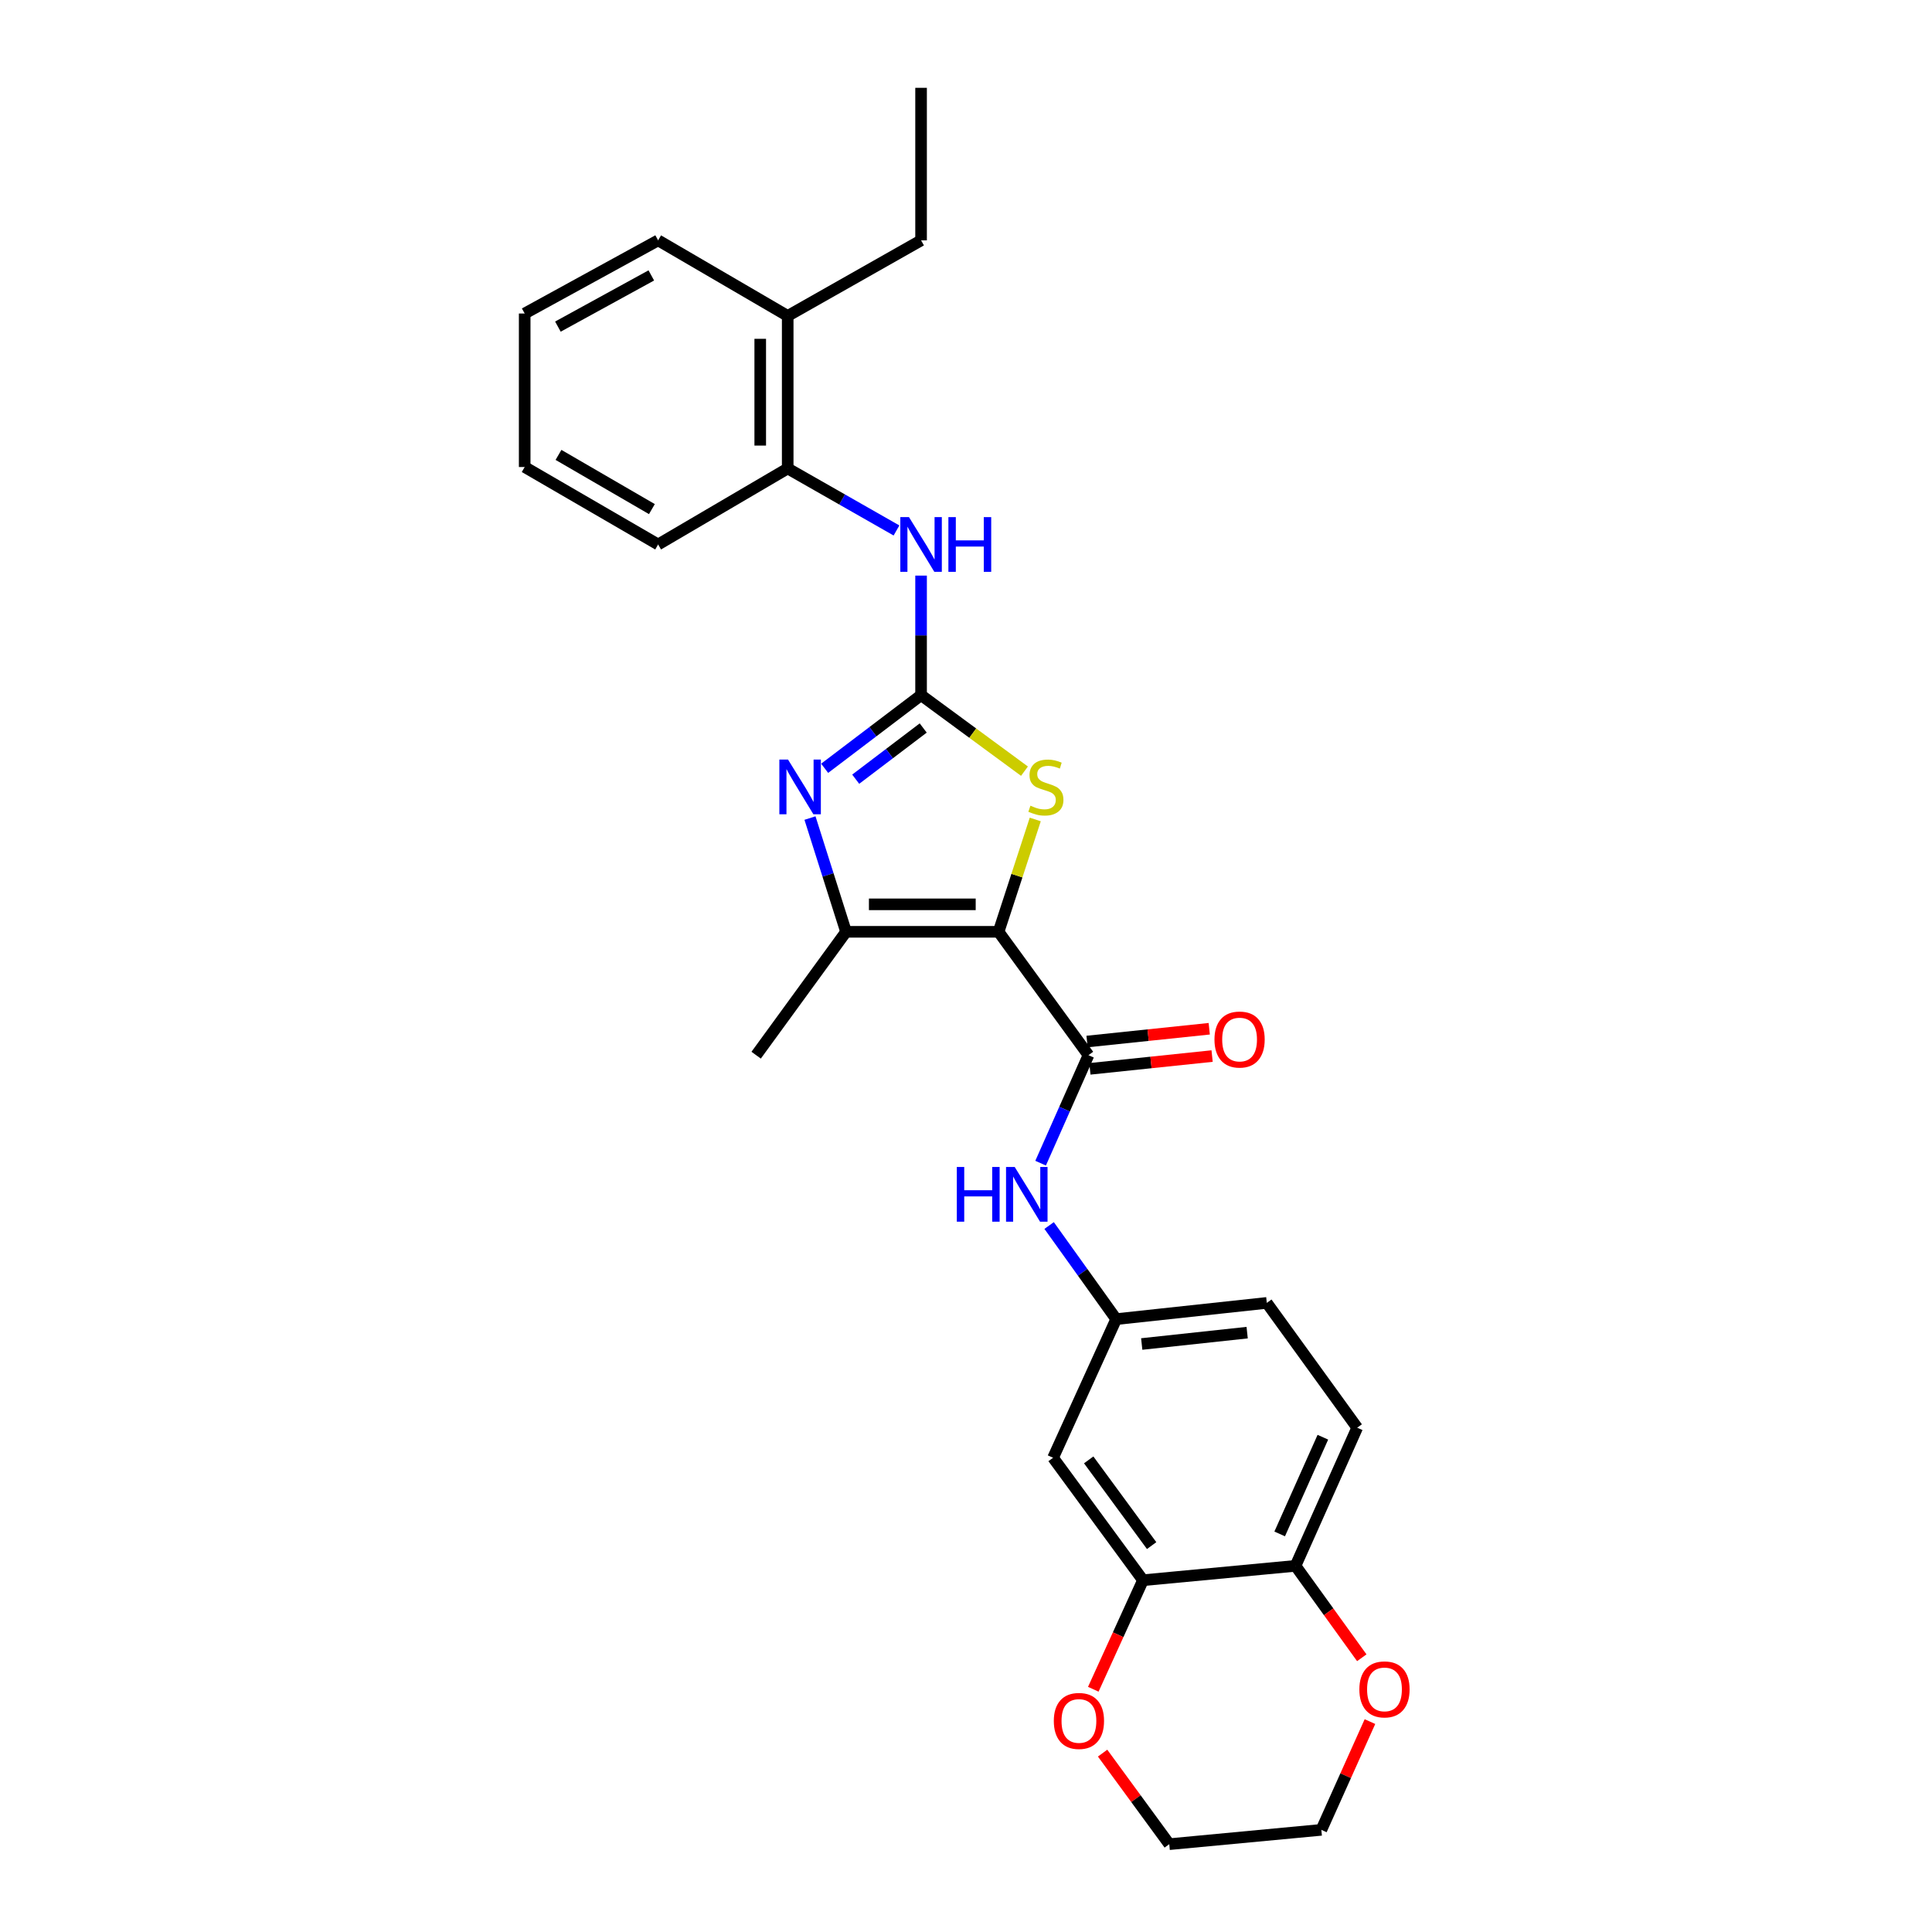 <?xml version='1.0' encoding='iso-8859-1'?>
<svg version='1.1' baseProfile='full'
              xmlns='http://www.w3.org/2000/svg'
                      xmlns:rdkit='http://www.rdkit.org/xml'
                      xmlns:xlink='http://www.w3.org/1999/xlink'
                  xml:space='preserve'
width='1000px' height='1000px' viewBox='0 0 1000 1000'>
<!-- END OF HEADER -->
<rect style='opacity:1.0;fill:#FFFFFF;stroke:none' width='1000' height='1000' x='0' y='0'> </rect>
<path class='bond-2' d='M 516.86,482.301 L 526.354,453.228' style='fill:none;fill-rule:evenodd;stroke:#000000;stroke-width:6px;stroke-linecap:butt;stroke-linejoin:miter;stroke-opacity:1' />
<path class='bond-2' d='M 526.354,453.228 L 535.848,424.155' style='fill:none;fill-rule:evenodd;stroke:#CCCC00;stroke-width:6px;stroke-linecap:butt;stroke-linejoin:miter;stroke-opacity:1' />
<path class='bond-3' d='M 516.86,482.301 L 437.913,482.301' style='fill:none;fill-rule:evenodd;stroke:#000000;stroke-width:6px;stroke-linecap:butt;stroke-linejoin:miter;stroke-opacity:1' />
<path class='bond-3' d='M 505.018,468.085 L 449.755,468.085' style='fill:none;fill-rule:evenodd;stroke:#000000;stroke-width:6px;stroke-linecap:butt;stroke-linejoin:miter;stroke-opacity:1' />
<path class='bond-4' d='M 516.86,482.301 L 563.395,546.163' style='fill:none;fill-rule:evenodd;stroke:#000000;stroke-width:6px;stroke-linecap:butt;stroke-linejoin:miter;stroke-opacity:1' />
<path class='bond-0' d='M 476.747,359.805 L 503.507,379.479' style='fill:none;fill-rule:evenodd;stroke:#000000;stroke-width:6px;stroke-linecap:butt;stroke-linejoin:miter;stroke-opacity:1' />
<path class='bond-0' d='M 503.507,379.479 L 530.267,399.153' style='fill:none;fill-rule:evenodd;stroke:#CCCC00;stroke-width:6px;stroke-linecap:butt;stroke-linejoin:miter;stroke-opacity:1' />
<path class='bond-5' d='M 476.747,359.805 L 476.747,328.868' style='fill:none;fill-rule:evenodd;stroke:#000000;stroke-width:6px;stroke-linecap:butt;stroke-linejoin:miter;stroke-opacity:1' />
<path class='bond-5' d='M 476.747,328.868 L 476.747,297.931' style='fill:none;fill-rule:evenodd;stroke:#0000FF;stroke-width:6px;stroke-linecap:butt;stroke-linejoin:miter;stroke-opacity:1' />
<path class='bond-27' d='M 476.747,359.805 L 451.792,378.735' style='fill:none;fill-rule:evenodd;stroke:#000000;stroke-width:6px;stroke-linecap:butt;stroke-linejoin:miter;stroke-opacity:1' />
<path class='bond-27' d='M 451.792,378.735 L 426.838,397.665' style='fill:none;fill-rule:evenodd;stroke:#0000FF;stroke-width:6px;stroke-linecap:butt;stroke-linejoin:miter;stroke-opacity:1' />
<path class='bond-27' d='M 477.853,376.81 L 460.384,390.061' style='fill:none;fill-rule:evenodd;stroke:#000000;stroke-width:6px;stroke-linecap:butt;stroke-linejoin:miter;stroke-opacity:1' />
<path class='bond-27' d='M 460.384,390.061 L 442.916,403.312' style='fill:none;fill-rule:evenodd;stroke:#0000FF;stroke-width:6px;stroke-linecap:butt;stroke-linejoin:miter;stroke-opacity:1' />
<path class='bond-1' d='M 419.247,423.43 L 428.58,452.865' style='fill:none;fill-rule:evenodd;stroke:#0000FF;stroke-width:6px;stroke-linecap:butt;stroke-linejoin:miter;stroke-opacity:1' />
<path class='bond-1' d='M 428.58,452.865 L 437.913,482.301' style='fill:none;fill-rule:evenodd;stroke:#000000;stroke-width:6px;stroke-linecap:butt;stroke-linejoin:miter;stroke-opacity:1' />
<path class='bond-18' d='M 437.913,482.301 L 391.379,546.163' style='fill:none;fill-rule:evenodd;stroke:#000000;stroke-width:6px;stroke-linecap:butt;stroke-linejoin:miter;stroke-opacity:1' />
<path class='bond-6' d='M 563.395,546.163 L 551.005,574.108' style='fill:none;fill-rule:evenodd;stroke:#000000;stroke-width:6px;stroke-linecap:butt;stroke-linejoin:miter;stroke-opacity:1' />
<path class='bond-6' d='M 551.005,574.108 L 538.615,602.054' style='fill:none;fill-rule:evenodd;stroke:#0000FF;stroke-width:6px;stroke-linecap:butt;stroke-linejoin:miter;stroke-opacity:1' />
<path class='bond-12' d='M 564.134,553.232 L 595.757,549.924' style='fill:none;fill-rule:evenodd;stroke:#000000;stroke-width:6px;stroke-linecap:butt;stroke-linejoin:miter;stroke-opacity:1' />
<path class='bond-12' d='M 595.757,549.924 L 627.381,546.616' style='fill:none;fill-rule:evenodd;stroke:#FF0000;stroke-width:6px;stroke-linecap:butt;stroke-linejoin:miter;stroke-opacity:1' />
<path class='bond-12' d='M 562.655,539.093 L 594.278,535.785' style='fill:none;fill-rule:evenodd;stroke:#000000;stroke-width:6px;stroke-linecap:butt;stroke-linejoin:miter;stroke-opacity:1' />
<path class='bond-12' d='M 594.278,535.785 L 625.902,532.477' style='fill:none;fill-rule:evenodd;stroke:#FF0000;stroke-width:6px;stroke-linecap:butt;stroke-linejoin:miter;stroke-opacity:1' />
<path class='bond-9' d='M 464.021,274.568 L 435.866,258.521' style='fill:none;fill-rule:evenodd;stroke:#0000FF;stroke-width:6px;stroke-linecap:butt;stroke-linejoin:miter;stroke-opacity:1' />
<path class='bond-9' d='M 435.866,258.521 L 407.712,242.475' style='fill:none;fill-rule:evenodd;stroke:#000000;stroke-width:6px;stroke-linecap:butt;stroke-linejoin:miter;stroke-opacity:1' />
<path class='bond-11' d='M 543.03,634.33 L 560.384,658.555' style='fill:none;fill-rule:evenodd;stroke:#0000FF;stroke-width:6px;stroke-linecap:butt;stroke-linejoin:miter;stroke-opacity:1' />
<path class='bond-11' d='M 560.384,658.555 L 577.737,682.78' style='fill:none;fill-rule:evenodd;stroke:#000000;stroke-width:6px;stroke-linecap:butt;stroke-linejoin:miter;stroke-opacity:1' />
<path class='bond-7' d='M 591.606,817.92 L 545.072,754.54' style='fill:none;fill-rule:evenodd;stroke:#000000;stroke-width:6px;stroke-linecap:butt;stroke-linejoin:miter;stroke-opacity:1' />
<path class='bond-7' d='M 596.085,800 L 563.511,755.634' style='fill:none;fill-rule:evenodd;stroke:#000000;stroke-width:6px;stroke-linecap:butt;stroke-linejoin:miter;stroke-opacity:1' />
<path class='bond-13' d='M 591.606,817.92 L 578.746,846.139' style='fill:none;fill-rule:evenodd;stroke:#000000;stroke-width:6px;stroke-linecap:butt;stroke-linejoin:miter;stroke-opacity:1' />
<path class='bond-13' d='M 578.746,846.139 L 565.887,874.357' style='fill:none;fill-rule:evenodd;stroke:#FF0000;stroke-width:6px;stroke-linecap:butt;stroke-linejoin:miter;stroke-opacity:1' />
<path class='bond-28' d='M 591.606,817.92 L 670.553,810.481' style='fill:none;fill-rule:evenodd;stroke:#000000;stroke-width:6px;stroke-linecap:butt;stroke-linejoin:miter;stroke-opacity:1' />
<path class='bond-8' d='M 545.072,754.54 L 577.737,682.78' style='fill:none;fill-rule:evenodd;stroke:#000000;stroke-width:6px;stroke-linecap:butt;stroke-linejoin:miter;stroke-opacity:1' />
<path class='bond-15' d='M 407.712,242.475 L 407.712,163.528' style='fill:none;fill-rule:evenodd;stroke:#000000;stroke-width:6px;stroke-linecap:butt;stroke-linejoin:miter;stroke-opacity:1' />
<path class='bond-15' d='M 393.496,230.632 L 393.496,175.37' style='fill:none;fill-rule:evenodd;stroke:#000000;stroke-width:6px;stroke-linecap:butt;stroke-linejoin:miter;stroke-opacity:1' />
<path class='bond-19' d='M 407.712,242.475 L 340.643,281.822' style='fill:none;fill-rule:evenodd;stroke:#000000;stroke-width:6px;stroke-linecap:butt;stroke-linejoin:miter;stroke-opacity:1' />
<path class='bond-10' d='M 670.553,810.481 L 702.484,738.973' style='fill:none;fill-rule:evenodd;stroke:#000000;stroke-width:6px;stroke-linecap:butt;stroke-linejoin:miter;stroke-opacity:1' />
<path class='bond-10' d='M 662.362,793.958 L 684.713,743.903' style='fill:none;fill-rule:evenodd;stroke:#000000;stroke-width:6px;stroke-linecap:butt;stroke-linejoin:miter;stroke-opacity:1' />
<path class='bond-14' d='M 670.553,810.481 L 687.706,834.267' style='fill:none;fill-rule:evenodd;stroke:#000000;stroke-width:6px;stroke-linecap:butt;stroke-linejoin:miter;stroke-opacity:1' />
<path class='bond-14' d='M 687.706,834.267 L 704.859,858.054' style='fill:none;fill-rule:evenodd;stroke:#FF0000;stroke-width:6px;stroke-linecap:butt;stroke-linejoin:miter;stroke-opacity:1' />
<path class='bond-17' d='M 577.737,682.78 L 655.697,674.377' style='fill:none;fill-rule:evenodd;stroke:#000000;stroke-width:6px;stroke-linecap:butt;stroke-linejoin:miter;stroke-opacity:1' />
<path class='bond-17' d='M 590.955,695.654 L 645.526,689.772' style='fill:none;fill-rule:evenodd;stroke:#000000;stroke-width:6px;stroke-linecap:butt;stroke-linejoin:miter;stroke-opacity:1' />
<path class='bond-20' d='M 570.706,907.414 L 587.96,930.98' style='fill:none;fill-rule:evenodd;stroke:#FF0000;stroke-width:6px;stroke-linecap:butt;stroke-linejoin:miter;stroke-opacity:1' />
<path class='bond-20' d='M 587.96,930.98 L 605.214,954.545' style='fill:none;fill-rule:evenodd;stroke:#000000;stroke-width:6px;stroke-linecap:butt;stroke-linejoin:miter;stroke-opacity:1' />
<path class='bond-21' d='M 709.084,891.097 L 696.508,919.113' style='fill:none;fill-rule:evenodd;stroke:#FF0000;stroke-width:6px;stroke-linecap:butt;stroke-linejoin:miter;stroke-opacity:1' />
<path class='bond-21' d='M 696.508,919.113 L 683.932,947.129' style='fill:none;fill-rule:evenodd;stroke:#000000;stroke-width:6px;stroke-linecap:butt;stroke-linejoin:miter;stroke-opacity:1' />
<path class='bond-22' d='M 407.712,163.528 L 476.747,124.409' style='fill:none;fill-rule:evenodd;stroke:#000000;stroke-width:6px;stroke-linecap:butt;stroke-linejoin:miter;stroke-opacity:1' />
<path class='bond-23' d='M 407.712,163.528 L 340.643,124.409' style='fill:none;fill-rule:evenodd;stroke:#000000;stroke-width:6px;stroke-linecap:butt;stroke-linejoin:miter;stroke-opacity:1' />
<path class='bond-16' d='M 702.484,738.973 L 655.697,674.377' style='fill:none;fill-rule:evenodd;stroke:#000000;stroke-width:6px;stroke-linecap:butt;stroke-linejoin:miter;stroke-opacity:1' />
<path class='bond-25' d='M 340.643,281.822 L 271.577,241.732' style='fill:none;fill-rule:evenodd;stroke:#000000;stroke-width:6px;stroke-linecap:butt;stroke-linejoin:miter;stroke-opacity:1' />
<path class='bond-25' d='M 337.42,263.513 L 289.073,235.451' style='fill:none;fill-rule:evenodd;stroke:#000000;stroke-width:6px;stroke-linecap:butt;stroke-linejoin:miter;stroke-opacity:1' />
<path class='bond-30' d='M 605.214,954.545 L 683.932,947.129' style='fill:none;fill-rule:evenodd;stroke:#000000;stroke-width:6px;stroke-linecap:butt;stroke-linejoin:miter;stroke-opacity:1' />
<path class='bond-24' d='M 476.747,124.409 L 476.747,45.455' style='fill:none;fill-rule:evenodd;stroke:#000000;stroke-width:6px;stroke-linecap:butt;stroke-linejoin:miter;stroke-opacity:1' />
<path class='bond-29' d='M 340.643,124.409 L 271.577,162.272' style='fill:none;fill-rule:evenodd;stroke:#000000;stroke-width:6px;stroke-linecap:butt;stroke-linejoin:miter;stroke-opacity:1' />
<path class='bond-29' d='M 337.117,142.555 L 288.77,169.058' style='fill:none;fill-rule:evenodd;stroke:#000000;stroke-width:6px;stroke-linecap:butt;stroke-linejoin:miter;stroke-opacity:1' />
<path class='bond-26' d='M 271.577,241.732 L 271.577,162.272' style='fill:none;fill-rule:evenodd;stroke:#000000;stroke-width:6px;stroke-linecap:butt;stroke-linejoin:miter;stroke-opacity:1' />
<path  class='atom-2' d='M 407.873 393.143
L 417.153 408.143
Q 418.073 409.623, 419.553 412.303
Q 421.033 414.983, 421.113 415.143
L 421.113 393.143
L 424.873 393.143
L 424.873 421.463
L 420.993 421.463
L 411.033 405.063
Q 409.873 403.143, 408.633 400.943
Q 407.433 398.743, 407.073 398.063
L 407.073 421.463
L 403.393 421.463
L 403.393 393.143
L 407.873 393.143
' fill='#0000FF'/>
<path  class='atom-3' d='M 533.352 417.023
Q 533.672 417.143, 534.992 417.703
Q 536.312 418.263, 537.752 418.623
Q 539.232 418.943, 540.672 418.943
Q 543.352 418.943, 544.912 417.663
Q 546.472 416.343, 546.472 414.063
Q 546.472 412.503, 545.672 411.543
Q 544.912 410.583, 543.712 410.063
Q 542.512 409.543, 540.512 408.943
Q 537.992 408.183, 536.472 407.463
Q 534.992 406.743, 533.912 405.223
Q 532.872 403.703, 532.872 401.143
Q 532.872 397.583, 535.272 395.383
Q 537.712 393.183, 542.512 393.183
Q 545.792 393.183, 549.512 394.743
L 548.592 397.823
Q 545.192 396.423, 542.632 396.423
Q 539.872 396.423, 538.352 397.583
Q 536.832 398.703, 536.872 400.663
Q 536.872 402.183, 537.632 403.103
Q 538.432 404.023, 539.552 404.543
Q 540.712 405.063, 542.632 405.663
Q 545.192 406.463, 546.712 407.263
Q 548.232 408.063, 549.312 409.703
Q 550.432 411.303, 550.432 414.063
Q 550.432 417.983, 547.792 420.103
Q 545.192 422.183, 540.832 422.183
Q 538.312 422.183, 536.392 421.623
Q 534.512 421.103, 532.272 420.183
L 533.352 417.023
' fill='#CCCC00'/>
<path  class='atom-6' d='M 470.487 267.662
L 479.767 282.662
Q 480.687 284.142, 482.167 286.822
Q 483.647 289.502, 483.727 289.662
L 483.727 267.662
L 487.487 267.662
L 487.487 295.982
L 483.607 295.982
L 473.647 279.582
Q 472.487 277.662, 471.247 275.462
Q 470.047 273.262, 469.687 272.582
L 469.687 295.982
L 466.007 295.982
L 466.007 267.662
L 470.487 267.662
' fill='#0000FF'/>
<path  class='atom-6' d='M 490.887 267.662
L 494.727 267.662
L 494.727 279.702
L 509.207 279.702
L 509.207 267.662
L 513.047 267.662
L 513.047 295.982
L 509.207 295.982
L 509.207 282.902
L 494.727 282.902
L 494.727 295.982
L 490.887 295.982
L 490.887 267.662
' fill='#0000FF'/>
<path  class='atom-7' d='M 495.244 604.024
L 499.084 604.024
L 499.084 616.064
L 513.564 616.064
L 513.564 604.024
L 517.404 604.024
L 517.404 632.344
L 513.564 632.344
L 513.564 619.264
L 499.084 619.264
L 499.084 632.344
L 495.244 632.344
L 495.244 604.024
' fill='#0000FF'/>
<path  class='atom-7' d='M 525.204 604.024
L 534.484 619.024
Q 535.404 620.504, 536.884 623.184
Q 538.364 625.864, 538.444 626.024
L 538.444 604.024
L 542.204 604.024
L 542.204 632.344
L 538.324 632.344
L 528.364 615.944
Q 527.204 614.024, 525.964 611.824
Q 524.764 609.624, 524.404 608.944
L 524.404 632.344
L 520.724 632.344
L 520.724 604.024
L 525.204 604.024
' fill='#0000FF'/>
<path  class='atom-13' d='M 628.607 538.061
Q 628.607 531.261, 631.967 527.461
Q 635.327 523.661, 641.607 523.661
Q 647.887 523.661, 651.247 527.461
Q 654.607 531.261, 654.607 538.061
Q 654.607 544.941, 651.207 548.861
Q 647.807 552.741, 641.607 552.741
Q 635.367 552.741, 631.967 548.861
Q 628.607 544.981, 628.607 538.061
M 641.607 549.541
Q 645.927 549.541, 648.247 546.661
Q 650.607 543.741, 650.607 538.061
Q 650.607 532.501, 648.247 529.701
Q 645.927 526.861, 641.607 526.861
Q 637.287 526.861, 634.927 529.661
Q 632.607 532.461, 632.607 538.061
Q 632.607 543.781, 634.927 546.661
Q 637.287 549.541, 641.607 549.541
' fill='#FF0000'/>
<path  class='atom-14' d='M 545.451 890.755
Q 545.451 883.955, 548.811 880.155
Q 552.171 876.355, 558.451 876.355
Q 564.731 876.355, 568.091 880.155
Q 571.451 883.955, 571.451 890.755
Q 571.451 897.635, 568.051 901.555
Q 564.651 905.435, 558.451 905.435
Q 552.211 905.435, 548.811 901.555
Q 545.451 897.675, 545.451 890.755
M 558.451 902.235
Q 562.771 902.235, 565.091 899.355
Q 567.451 896.435, 567.451 890.755
Q 567.451 885.195, 565.091 882.395
Q 562.771 879.555, 558.451 879.555
Q 554.131 879.555, 551.771 882.355
Q 549.451 885.155, 549.451 890.755
Q 549.451 896.475, 551.771 899.355
Q 554.131 902.235, 558.451 902.235
' fill='#FF0000'/>
<path  class='atom-15' d='M 703.605 874.423
Q 703.605 867.623, 706.965 863.823
Q 710.325 860.023, 716.605 860.023
Q 722.885 860.023, 726.245 863.823
Q 729.605 867.623, 729.605 874.423
Q 729.605 881.303, 726.205 885.223
Q 722.805 889.103, 716.605 889.103
Q 710.365 889.103, 706.965 885.223
Q 703.605 881.343, 703.605 874.423
M 716.605 885.903
Q 720.925 885.903, 723.245 883.023
Q 725.605 880.103, 725.605 874.423
Q 725.605 868.863, 723.245 866.063
Q 720.925 863.223, 716.605 863.223
Q 712.285 863.223, 709.925 866.023
Q 707.605 868.823, 707.605 874.423
Q 707.605 880.143, 709.925 883.023
Q 712.285 885.903, 716.605 885.903
' fill='#FF0000'/>
</svg>
